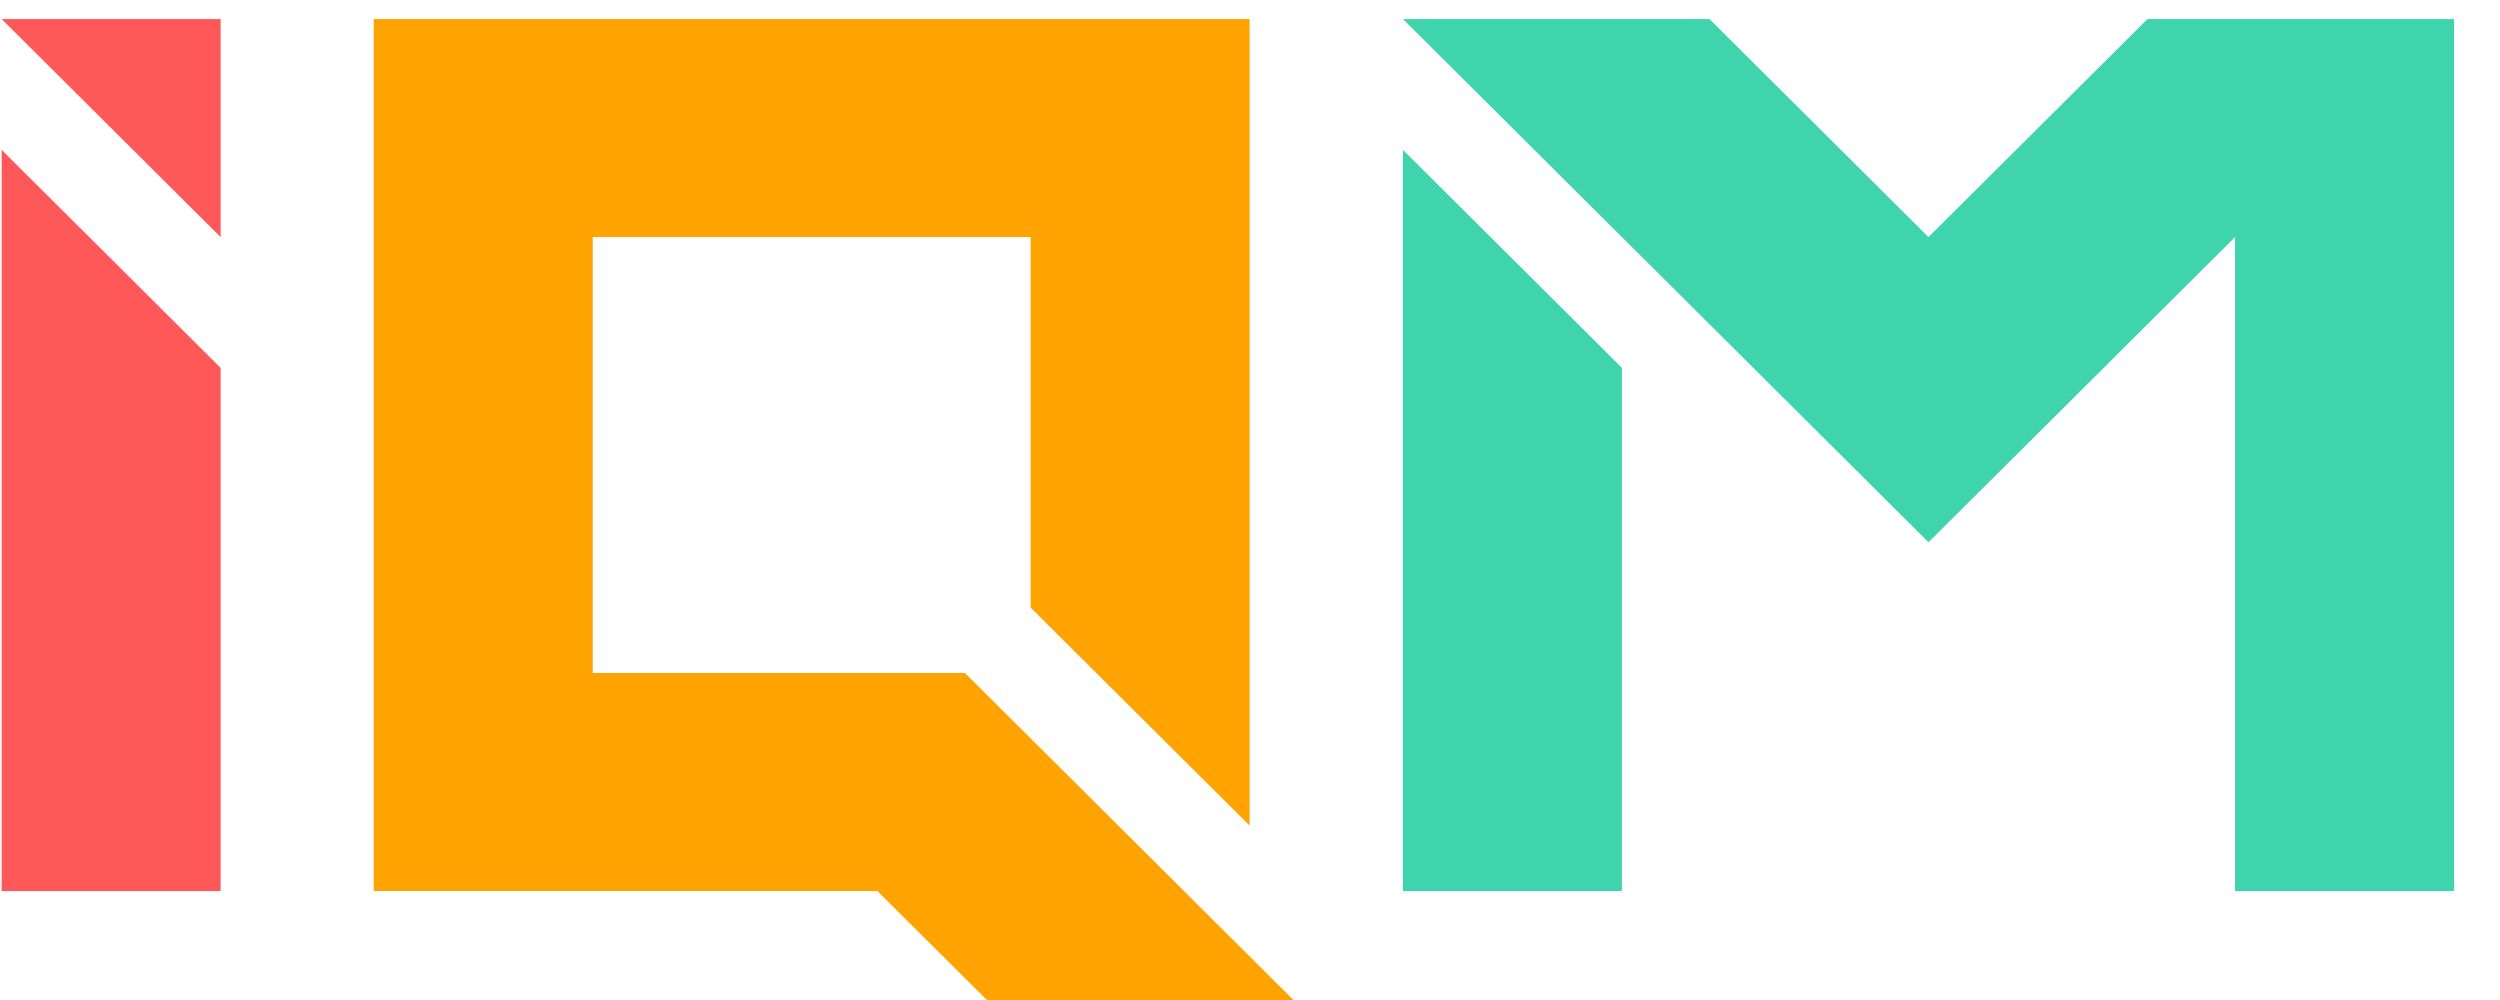 <svg width="60" height="24" viewBox="0 0 60 24" fill="none" xmlns="http://www.w3.org/2000/svg">
<g clip-path="url(#clip0_514_1065)">
<path d="M5.295 0.458H0.04L5.295 5.69V0.458ZM0.04 3.597V21.385H5.295V8.829L0.04 3.597Z" fill="#FF5859"/>
<path d="M21.057 21.384L23.685 24H31.042L23.159 16.152H14.225V5.689H24.736V14.583L29.991 19.815V0.457H8.97V21.384L21.057 21.384Z" fill="#FFA300"/>
<path d="M33.671 3.597V21.385H38.926V8.829L33.671 3.597ZM51.539 0.458L46.284 5.69L41.028 0.458H33.671L46.284 13.014L53.641 5.69V21.385H58.896V0.458H51.539Z" fill="#3FD4AD"/>
</g>
<defs>
<clipPath id="clip0_514_1065">
<rect width="59.429" height="24" fill="white" transform="translate(0.04)"/>
</clipPath>
</defs>
</svg>
